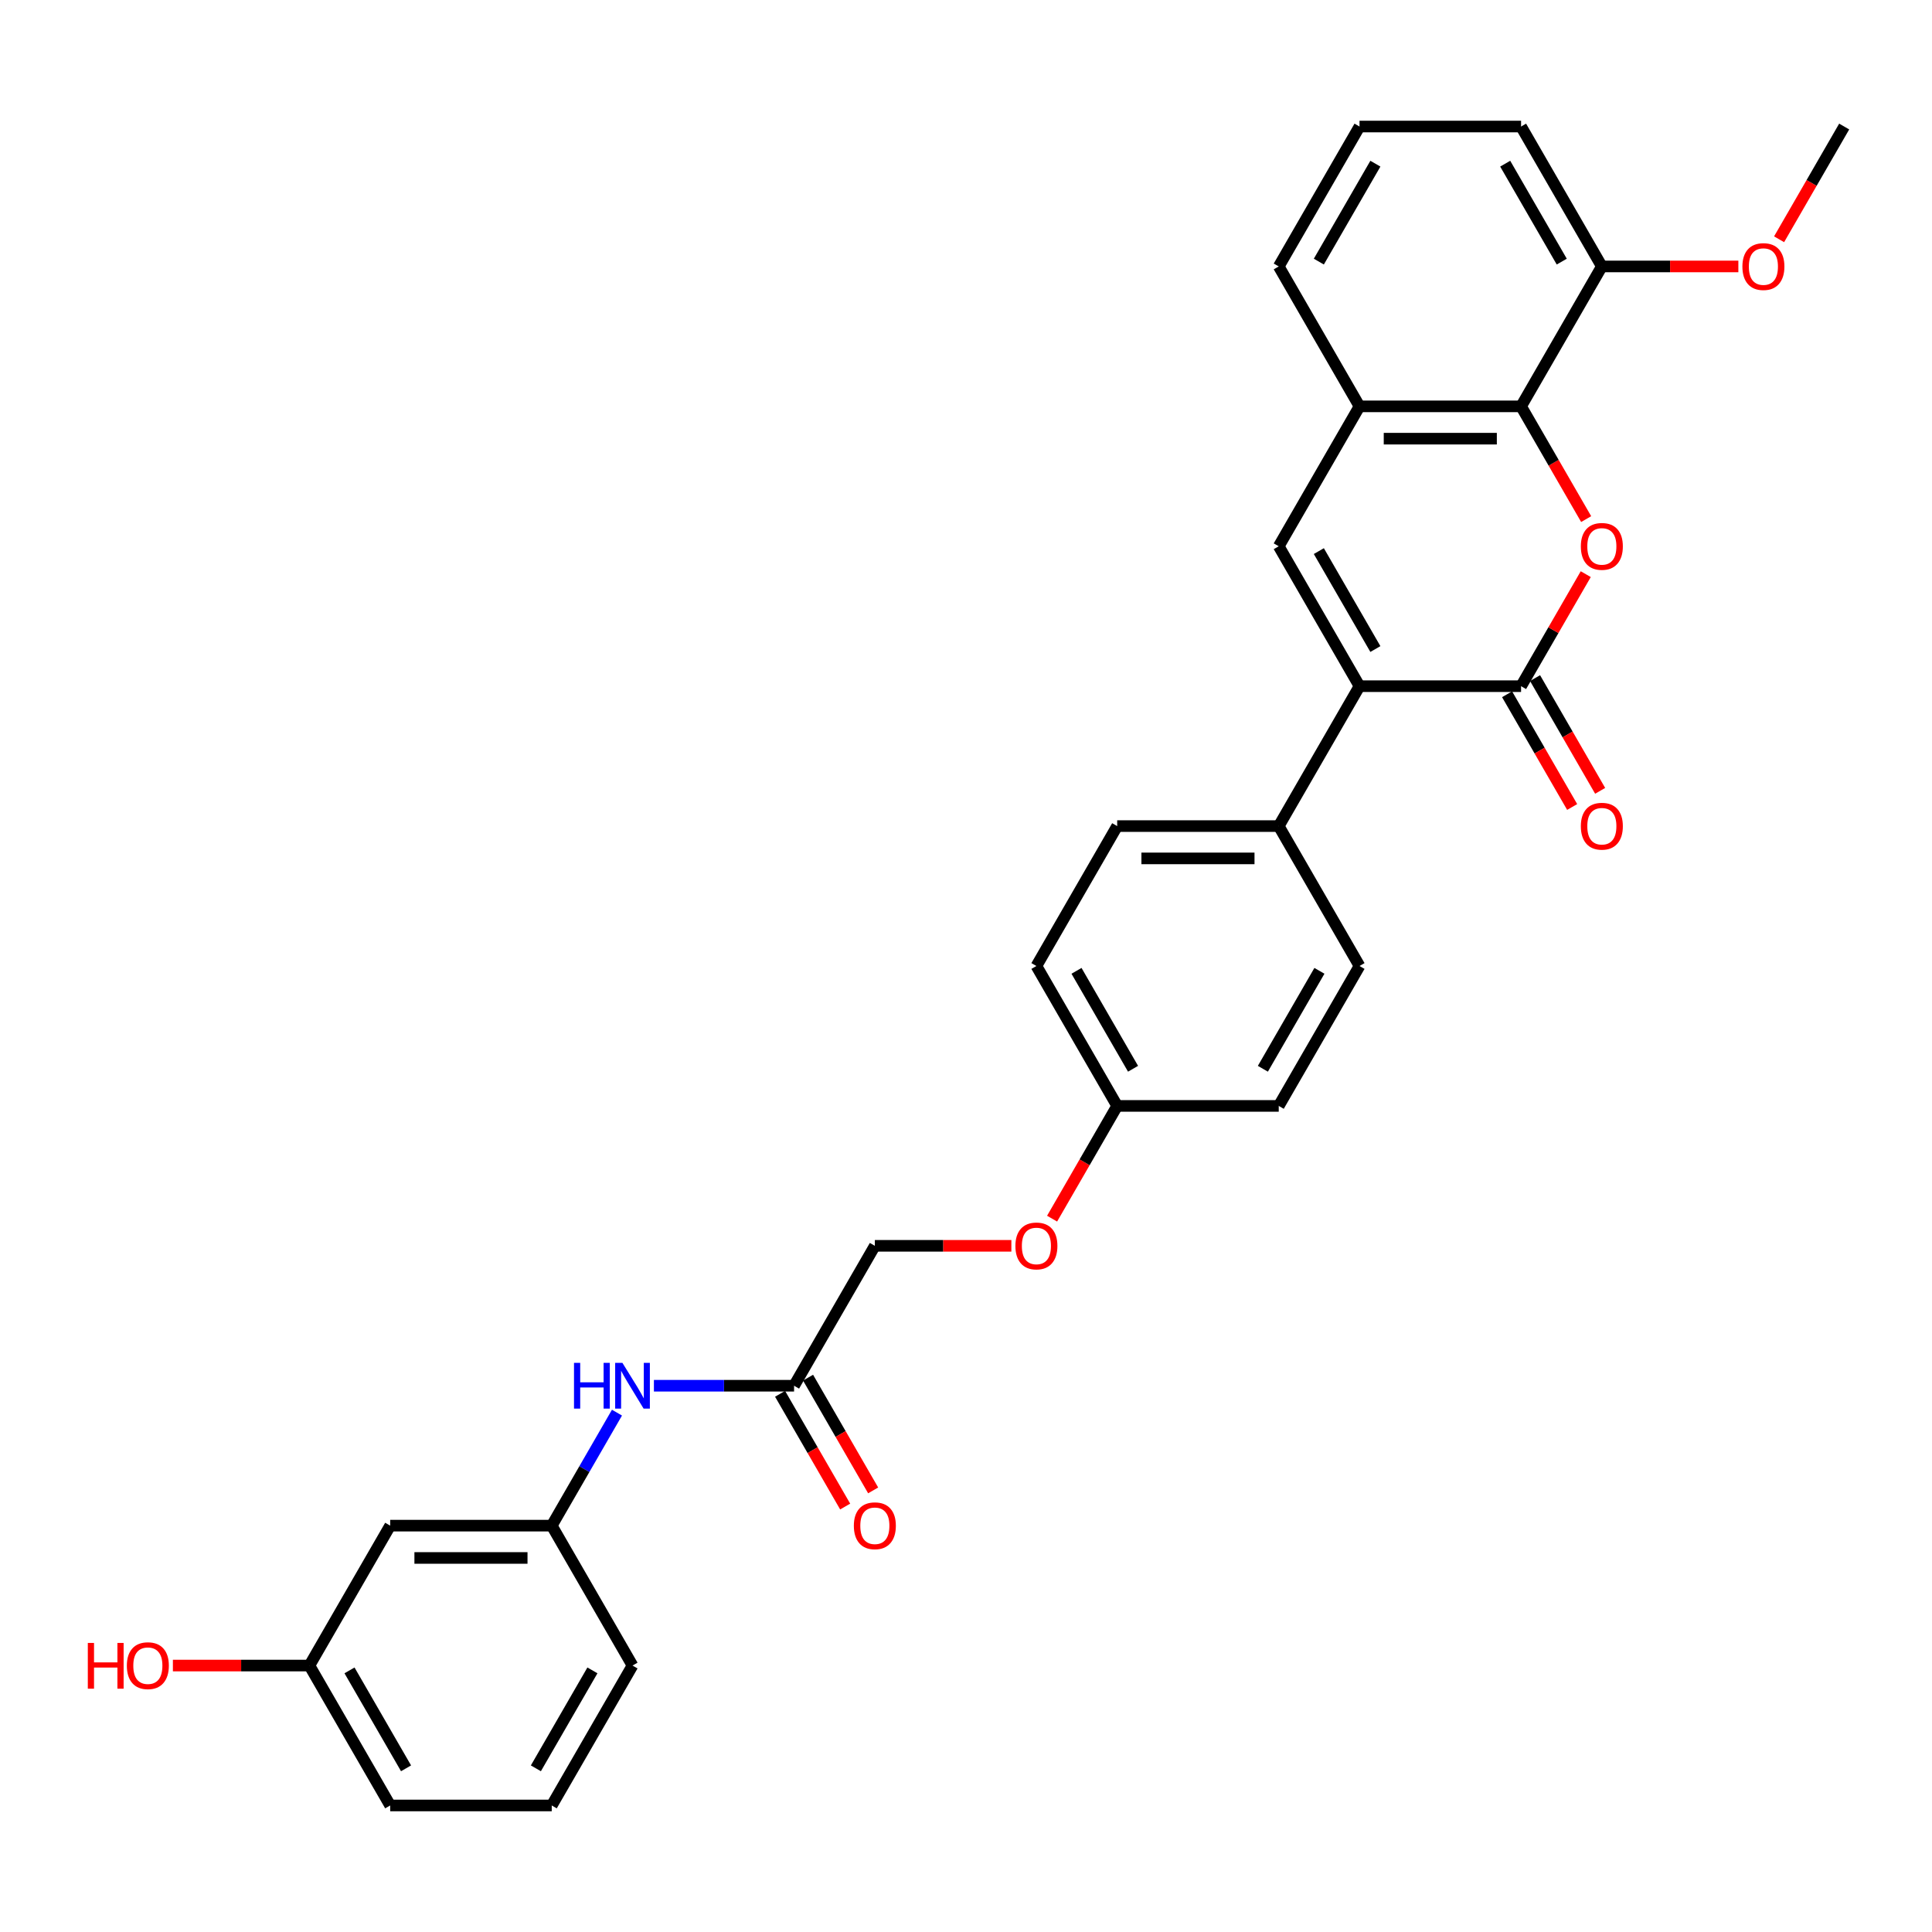 <?xml version='1.0' encoding='iso-8859-1'?>
<svg version='1.1' baseProfile='full'
              xmlns='http://www.w3.org/2000/svg'
                      xmlns:rdkit='http://www.rdkit.org/xml'
                      xmlns:xlink='http://www.w3.org/1999/xlink'
                  xml:space='preserve'
width='1000px' height='1000px' viewBox='0 0 1000 1000'>
<!-- END OF HEADER -->
<rect style='opacity:1.0;fill:#FFFFFF;stroke:none' width='1000' height='1000' x='0' y='0'> </rect>
<path class='bond-0' d='M 787.304,355.165 L 703.683,355.165' style='fill:none;fill-rule:evenodd;stroke:#000000;stroke-width:6px;stroke-linecap:butt;stroke-linejoin:miter;stroke-opacity:1' />
<path class='bond-1' d='M 787.304,355.165 L 804.043,326.172' style='fill:none;fill-rule:evenodd;stroke:#000000;stroke-width:6px;stroke-linecap:butt;stroke-linejoin:miter;stroke-opacity:1' />
<path class='bond-1' d='M 804.043,326.172 L 820.782,297.18' style='fill:none;fill-rule:evenodd;stroke:#FF0000;stroke-width:6px;stroke-linecap:butt;stroke-linejoin:miter;stroke-opacity:1' />
<path class='bond-8' d='M 780.062,359.346 L 796.907,388.522' style='fill:none;fill-rule:evenodd;stroke:#000000;stroke-width:6px;stroke-linecap:butt;stroke-linejoin:miter;stroke-opacity:1' />
<path class='bond-8' d='M 796.907,388.522 L 813.752,417.698' style='fill:none;fill-rule:evenodd;stroke:#FF0000;stroke-width:6px;stroke-linecap:butt;stroke-linejoin:miter;stroke-opacity:1' />
<path class='bond-8' d='M 794.546,350.984 L 811.391,380.16' style='fill:none;fill-rule:evenodd;stroke:#000000;stroke-width:6px;stroke-linecap:butt;stroke-linejoin:miter;stroke-opacity:1' />
<path class='bond-8' d='M 811.391,380.16 L 828.236,409.336' style='fill:none;fill-rule:evenodd;stroke:#FF0000;stroke-width:6px;stroke-linecap:butt;stroke-linejoin:miter;stroke-opacity:1' />
<path class='bond-2' d='M 703.683,355.165 L 661.873,282.747' style='fill:none;fill-rule:evenodd;stroke:#000000;stroke-width:6px;stroke-linecap:butt;stroke-linejoin:miter;stroke-opacity:1' />
<path class='bond-2' d='M 711.895,335.94 L 682.628,285.248' style='fill:none;fill-rule:evenodd;stroke:#000000;stroke-width:6px;stroke-linecap:butt;stroke-linejoin:miter;stroke-opacity:1' />
<path class='bond-5' d='M 703.683,355.165 L 661.873,427.582' style='fill:none;fill-rule:evenodd;stroke:#000000;stroke-width:6px;stroke-linecap:butt;stroke-linejoin:miter;stroke-opacity:1' />
<path class='bond-3' d='M 820.994,268.682 L 804.149,239.506' style='fill:none;fill-rule:evenodd;stroke:#FF0000;stroke-width:6px;stroke-linecap:butt;stroke-linejoin:miter;stroke-opacity:1' />
<path class='bond-3' d='M 804.149,239.506 L 787.304,210.329' style='fill:none;fill-rule:evenodd;stroke:#000000;stroke-width:6px;stroke-linecap:butt;stroke-linejoin:miter;stroke-opacity:1' />
<path class='bond-30' d='M 661.873,282.747 L 703.683,210.329' style='fill:none;fill-rule:evenodd;stroke:#000000;stroke-width:6px;stroke-linecap:butt;stroke-linejoin:miter;stroke-opacity:1' />
<path class='bond-4' d='M 787.304,210.329 L 703.683,210.329' style='fill:none;fill-rule:evenodd;stroke:#000000;stroke-width:6px;stroke-linecap:butt;stroke-linejoin:miter;stroke-opacity:1' />
<path class='bond-4' d='M 774.761,227.054 L 716.226,227.054' style='fill:none;fill-rule:evenodd;stroke:#000000;stroke-width:6px;stroke-linecap:butt;stroke-linejoin:miter;stroke-opacity:1' />
<path class='bond-9' d='M 787.304,210.329 L 829.114,137.912' style='fill:none;fill-rule:evenodd;stroke:#000000;stroke-width:6px;stroke-linecap:butt;stroke-linejoin:miter;stroke-opacity:1' />
<path class='bond-22' d='M 703.683,210.329 L 661.873,137.912' style='fill:none;fill-rule:evenodd;stroke:#000000;stroke-width:6px;stroke-linecap:butt;stroke-linejoin:miter;stroke-opacity:1' />
<path class='bond-13' d='M 661.873,427.582 L 578.252,427.582' style='fill:none;fill-rule:evenodd;stroke:#000000;stroke-width:6px;stroke-linecap:butt;stroke-linejoin:miter;stroke-opacity:1' />
<path class='bond-13' d='M 649.33,444.306 L 590.795,444.306' style='fill:none;fill-rule:evenodd;stroke:#000000;stroke-width:6px;stroke-linecap:butt;stroke-linejoin:miter;stroke-opacity:1' />
<path class='bond-14' d='M 661.873,427.582 L 703.683,500' style='fill:none;fill-rule:evenodd;stroke:#000000;stroke-width:6px;stroke-linecap:butt;stroke-linejoin:miter;stroke-opacity:1' />
<path class='bond-6' d='M 411.011,717.253 L 452.821,644.835' style='fill:none;fill-rule:evenodd;stroke:#000000;stroke-width:6px;stroke-linecap:butt;stroke-linejoin:miter;stroke-opacity:1' />
<path class='bond-7' d='M 411.011,717.253 L 374.736,717.253' style='fill:none;fill-rule:evenodd;stroke:#000000;stroke-width:6px;stroke-linecap:butt;stroke-linejoin:miter;stroke-opacity:1' />
<path class='bond-7' d='M 374.736,717.253 L 338.462,717.253' style='fill:none;fill-rule:evenodd;stroke:#0000FF;stroke-width:6px;stroke-linecap:butt;stroke-linejoin:miter;stroke-opacity:1' />
<path class='bond-12' d='M 403.769,721.434 L 420.614,750.61' style='fill:none;fill-rule:evenodd;stroke:#000000;stroke-width:6px;stroke-linecap:butt;stroke-linejoin:miter;stroke-opacity:1' />
<path class='bond-12' d='M 420.614,750.61 L 437.459,779.787' style='fill:none;fill-rule:evenodd;stroke:#FF0000;stroke-width:6px;stroke-linecap:butt;stroke-linejoin:miter;stroke-opacity:1' />
<path class='bond-12' d='M 418.253,713.072 L 435.098,742.248' style='fill:none;fill-rule:evenodd;stroke:#000000;stroke-width:6px;stroke-linecap:butt;stroke-linejoin:miter;stroke-opacity:1' />
<path class='bond-12' d='M 435.098,742.248 L 451.943,771.425' style='fill:none;fill-rule:evenodd;stroke:#FF0000;stroke-width:6px;stroke-linecap:butt;stroke-linejoin:miter;stroke-opacity:1' />
<path class='bond-10' d='M 319.347,731.184 L 302.463,760.427' style='fill:none;fill-rule:evenodd;stroke:#0000FF;stroke-width:6px;stroke-linecap:butt;stroke-linejoin:miter;stroke-opacity:1' />
<path class='bond-10' d='M 302.463,760.427 L 285.58,789.671' style='fill:none;fill-rule:evenodd;stroke:#000000;stroke-width:6px;stroke-linecap:butt;stroke-linejoin:miter;stroke-opacity:1' />
<path class='bond-21' d='M 829.114,137.912 L 864.444,137.912' style='fill:none;fill-rule:evenodd;stroke:#000000;stroke-width:6px;stroke-linecap:butt;stroke-linejoin:miter;stroke-opacity:1' />
<path class='bond-21' d='M 864.444,137.912 L 899.774,137.912' style='fill:none;fill-rule:evenodd;stroke:#FF0000;stroke-width:6px;stroke-linecap:butt;stroke-linejoin:miter;stroke-opacity:1' />
<path class='bond-26' d='M 829.114,137.912 L 787.304,65.494' style='fill:none;fill-rule:evenodd;stroke:#000000;stroke-width:6px;stroke-linecap:butt;stroke-linejoin:miter;stroke-opacity:1' />
<path class='bond-26' d='M 808.359,135.411 L 779.092,84.719' style='fill:none;fill-rule:evenodd;stroke:#000000;stroke-width:6px;stroke-linecap:butt;stroke-linejoin:miter;stroke-opacity:1' />
<path class='bond-11' d='M 285.58,789.671 L 201.959,789.671' style='fill:none;fill-rule:evenodd;stroke:#000000;stroke-width:6px;stroke-linecap:butt;stroke-linejoin:miter;stroke-opacity:1' />
<path class='bond-11' d='M 273.037,806.395 L 214.502,806.395' style='fill:none;fill-rule:evenodd;stroke:#000000;stroke-width:6px;stroke-linecap:butt;stroke-linejoin:miter;stroke-opacity:1' />
<path class='bond-27' d='M 285.58,789.671 L 327.39,862.088' style='fill:none;fill-rule:evenodd;stroke:#000000;stroke-width:6px;stroke-linecap:butt;stroke-linejoin:miter;stroke-opacity:1' />
<path class='bond-18' d='M 201.959,789.671 L 160.149,862.088' style='fill:none;fill-rule:evenodd;stroke:#000000;stroke-width:6px;stroke-linecap:butt;stroke-linejoin:miter;stroke-opacity:1' />
<path class='bond-19' d='M 578.252,427.582 L 536.442,500' style='fill:none;fill-rule:evenodd;stroke:#000000;stroke-width:6px;stroke-linecap:butt;stroke-linejoin:miter;stroke-opacity:1' />
<path class='bond-20' d='M 703.683,500 L 661.873,572.418' style='fill:none;fill-rule:evenodd;stroke:#000000;stroke-width:6px;stroke-linecap:butt;stroke-linejoin:miter;stroke-opacity:1' />
<path class='bond-20' d='M 682.928,502.501 L 653.661,553.193' style='fill:none;fill-rule:evenodd;stroke:#000000;stroke-width:6px;stroke-linecap:butt;stroke-linejoin:miter;stroke-opacity:1' />
<path class='bond-15' d='M 544.562,630.77 L 561.407,601.594' style='fill:none;fill-rule:evenodd;stroke:#FF0000;stroke-width:6px;stroke-linecap:butt;stroke-linejoin:miter;stroke-opacity:1' />
<path class='bond-15' d='M 561.407,601.594 L 578.252,572.418' style='fill:none;fill-rule:evenodd;stroke:#000000;stroke-width:6px;stroke-linecap:butt;stroke-linejoin:miter;stroke-opacity:1' />
<path class='bond-16' d='M 523.481,644.835 L 488.151,644.835' style='fill:none;fill-rule:evenodd;stroke:#FF0000;stroke-width:6px;stroke-linecap:butt;stroke-linejoin:miter;stroke-opacity:1' />
<path class='bond-16' d='M 488.151,644.835 L 452.821,644.835' style='fill:none;fill-rule:evenodd;stroke:#000000;stroke-width:6px;stroke-linecap:butt;stroke-linejoin:miter;stroke-opacity:1' />
<path class='bond-17' d='M 578.252,572.418 L 661.873,572.418' style='fill:none;fill-rule:evenodd;stroke:#000000;stroke-width:6px;stroke-linecap:butt;stroke-linejoin:miter;stroke-opacity:1' />
<path class='bond-31' d='M 578.252,572.418 L 536.442,500' style='fill:none;fill-rule:evenodd;stroke:#000000;stroke-width:6px;stroke-linecap:butt;stroke-linejoin:miter;stroke-opacity:1' />
<path class='bond-31' d='M 586.464,553.193 L 557.197,502.501' style='fill:none;fill-rule:evenodd;stroke:#000000;stroke-width:6px;stroke-linecap:butt;stroke-linejoin:miter;stroke-opacity:1' />
<path class='bond-23' d='M 160.149,862.088 L 124.819,862.088' style='fill:none;fill-rule:evenodd;stroke:#000000;stroke-width:6px;stroke-linecap:butt;stroke-linejoin:miter;stroke-opacity:1' />
<path class='bond-23' d='M 124.819,862.088 L 89.489,862.088' style='fill:none;fill-rule:evenodd;stroke:#FF0000;stroke-width:6px;stroke-linecap:butt;stroke-linejoin:miter;stroke-opacity:1' />
<path class='bond-33' d='M 160.149,862.088 L 201.959,934.506' style='fill:none;fill-rule:evenodd;stroke:#000000;stroke-width:6px;stroke-linecap:butt;stroke-linejoin:miter;stroke-opacity:1' />
<path class='bond-33' d='M 180.904,864.589 L 210.171,915.281' style='fill:none;fill-rule:evenodd;stroke:#000000;stroke-width:6px;stroke-linecap:butt;stroke-linejoin:miter;stroke-opacity:1' />
<path class='bond-29' d='M 920.856,123.847 L 937.7,94.67' style='fill:none;fill-rule:evenodd;stroke:#FF0000;stroke-width:6px;stroke-linecap:butt;stroke-linejoin:miter;stroke-opacity:1' />
<path class='bond-29' d='M 937.7,94.67 L 954.545,65.494' style='fill:none;fill-rule:evenodd;stroke:#000000;stroke-width:6px;stroke-linecap:butt;stroke-linejoin:miter;stroke-opacity:1' />
<path class='bond-32' d='M 661.873,137.912 L 703.683,65.494' style='fill:none;fill-rule:evenodd;stroke:#000000;stroke-width:6px;stroke-linecap:butt;stroke-linejoin:miter;stroke-opacity:1' />
<path class='bond-32' d='M 682.628,135.411 L 711.895,84.719' style='fill:none;fill-rule:evenodd;stroke:#000000;stroke-width:6px;stroke-linecap:butt;stroke-linejoin:miter;stroke-opacity:1' />
<path class='bond-24' d='M 703.683,65.494 L 787.304,65.494' style='fill:none;fill-rule:evenodd;stroke:#000000;stroke-width:6px;stroke-linecap:butt;stroke-linejoin:miter;stroke-opacity:1' />
<path class='bond-25' d='M 285.58,934.506 L 327.39,862.088' style='fill:none;fill-rule:evenodd;stroke:#000000;stroke-width:6px;stroke-linecap:butt;stroke-linejoin:miter;stroke-opacity:1' />
<path class='bond-25' d='M 277.368,915.281 L 306.635,864.589' style='fill:none;fill-rule:evenodd;stroke:#000000;stroke-width:6px;stroke-linecap:butt;stroke-linejoin:miter;stroke-opacity:1' />
<path class='bond-28' d='M 285.58,934.506 L 201.959,934.506' style='fill:none;fill-rule:evenodd;stroke:#000000;stroke-width:6px;stroke-linecap:butt;stroke-linejoin:miter;stroke-opacity:1' />
<path  class='atom-2' d='M 818.244 282.814
Q 818.244 277.128, 821.053 273.95
Q 823.863 270.773, 829.114 270.773
Q 834.366 270.773, 837.175 273.95
Q 839.985 277.128, 839.985 282.814
Q 839.985 288.567, 837.142 291.845
Q 834.299 295.089, 829.114 295.089
Q 823.896 295.089, 821.053 291.845
Q 818.244 288.6, 818.244 282.814
M 829.114 292.414
Q 832.727 292.414, 834.667 290.005
Q 836.64 287.564, 836.64 282.814
Q 836.64 278.165, 834.667 275.823
Q 832.727 273.448, 829.114 273.448
Q 825.502 273.448, 823.529 275.79
Q 821.589 278.131, 821.589 282.814
Q 821.589 287.597, 823.529 290.005
Q 825.502 292.414, 829.114 292.414
' fill='#FF0000'/>
<path  class='atom-8' d='M 297.103 705.412
L 300.314 705.412
L 300.314 715.48
L 312.422 715.48
L 312.422 705.412
L 315.633 705.412
L 315.633 729.094
L 312.422 729.094
L 312.422 718.156
L 300.314 718.156
L 300.314 729.094
L 297.103 729.094
L 297.103 705.412
' fill='#0000FF'/>
<path  class='atom-8' d='M 322.155 705.412
L 329.915 717.955
Q 330.685 719.193, 331.922 721.434
Q 333.16 723.675, 333.227 723.809
L 333.227 705.412
L 336.371 705.412
L 336.371 729.094
L 333.127 729.094
L 324.798 715.38
Q 323.828 713.774, 322.791 711.935
Q 321.788 710.095, 321.487 709.526
L 321.487 729.094
L 318.409 729.094
L 318.409 705.412
L 322.155 705.412
' fill='#0000FF'/>
<path  class='atom-9' d='M 818.244 427.649
Q 818.244 421.963, 821.053 418.785
Q 823.863 415.608, 829.114 415.608
Q 834.366 415.608, 837.175 418.785
Q 839.985 421.963, 839.985 427.649
Q 839.985 433.402, 837.142 436.68
Q 834.299 439.925, 829.114 439.925
Q 823.896 439.925, 821.053 436.68
Q 818.244 433.436, 818.244 427.649
M 829.114 437.249
Q 832.727 437.249, 834.667 434.841
Q 836.64 432.399, 836.64 427.649
Q 836.64 423, 834.667 420.659
Q 832.727 418.284, 829.114 418.284
Q 825.502 418.284, 823.529 420.625
Q 821.589 422.966, 821.589 427.649
Q 821.589 432.432, 823.529 434.841
Q 825.502 437.249, 829.114 437.249
' fill='#FF0000'/>
<path  class='atom-13' d='M 441.951 789.738
Q 441.951 784.051, 444.76 780.874
Q 447.57 777.696, 452.821 777.696
Q 458.073 777.696, 460.882 780.874
Q 463.692 784.051, 463.692 789.738
Q 463.692 795.491, 460.849 798.769
Q 458.006 802.013, 452.821 802.013
Q 447.603 802.013, 444.76 798.769
Q 441.951 795.524, 441.951 789.738
M 452.821 799.337
Q 456.434 799.337, 458.374 796.929
Q 460.347 794.487, 460.347 789.738
Q 460.347 785.088, 458.374 782.747
Q 456.434 780.372, 452.821 780.372
Q 449.209 780.372, 447.235 782.713
Q 445.295 785.055, 445.295 789.738
Q 445.295 794.521, 447.235 796.929
Q 449.209 799.337, 452.821 799.337
' fill='#FF0000'/>
<path  class='atom-16' d='M 525.571 644.902
Q 525.571 639.216, 528.381 636.038
Q 531.191 632.861, 536.442 632.861
Q 541.693 632.861, 544.503 636.038
Q 547.313 639.216, 547.313 644.902
Q 547.313 650.655, 544.469 653.933
Q 541.626 657.178, 536.442 657.178
Q 531.224 657.178, 528.381 653.933
Q 525.571 650.689, 525.571 644.902
M 536.442 654.502
Q 540.054 654.502, 541.994 652.094
Q 543.968 649.652, 543.968 644.902
Q 543.968 640.253, 541.994 637.912
Q 540.054 635.537, 536.442 635.537
Q 532.829 635.537, 530.856 637.878
Q 528.916 640.219, 528.916 644.902
Q 528.916 649.685, 530.856 652.094
Q 532.829 654.502, 536.442 654.502
' fill='#FF0000'/>
<path  class='atom-22' d='M 901.864 137.979
Q 901.864 132.292, 904.674 129.115
Q 907.484 125.937, 912.735 125.937
Q 917.986 125.937, 920.796 129.115
Q 923.606 132.292, 923.606 137.979
Q 923.606 143.732, 920.763 147.01
Q 917.92 150.254, 912.735 150.254
Q 907.517 150.254, 904.674 147.01
Q 901.864 143.765, 901.864 137.979
M 912.735 147.578
Q 916.348 147.578, 918.288 145.17
Q 920.261 142.728, 920.261 137.979
Q 920.261 133.329, 918.288 130.988
Q 916.348 128.613, 912.735 128.613
Q 909.123 128.613, 907.149 130.954
Q 905.209 133.296, 905.209 137.979
Q 905.209 142.762, 907.149 145.17
Q 909.123 147.578, 912.735 147.578
' fill='#FF0000'/>
<path  class='atom-24' d='M 45.455 850.381
L 48.666 850.381
L 48.666 860.449
L 60.774 860.449
L 60.774 850.381
L 63.985 850.381
L 63.985 874.063
L 60.774 874.063
L 60.774 863.125
L 48.666 863.125
L 48.666 874.063
L 45.455 874.063
L 45.455 850.381
' fill='#FF0000'/>
<path  class='atom-24' d='M 65.657 862.155
Q 65.657 856.469, 68.467 853.291
Q 71.277 850.114, 76.528 850.114
Q 81.779 850.114, 84.589 853.291
Q 87.399 856.469, 87.399 862.155
Q 87.399 867.908, 84.556 871.186
Q 81.713 874.431, 76.528 874.431
Q 71.31 874.431, 68.467 871.186
Q 65.657 867.942, 65.657 862.155
M 76.528 871.755
Q 80.14 871.755, 82.08 869.347
Q 84.054 866.905, 84.054 862.155
Q 84.054 857.506, 82.08 855.165
Q 80.14 852.79, 76.528 852.79
Q 72.916 852.79, 70.942 855.131
Q 69.002 857.472, 69.002 862.155
Q 69.002 866.938, 70.942 869.347
Q 72.916 871.755, 76.528 871.755
' fill='#FF0000'/>
</svg>
